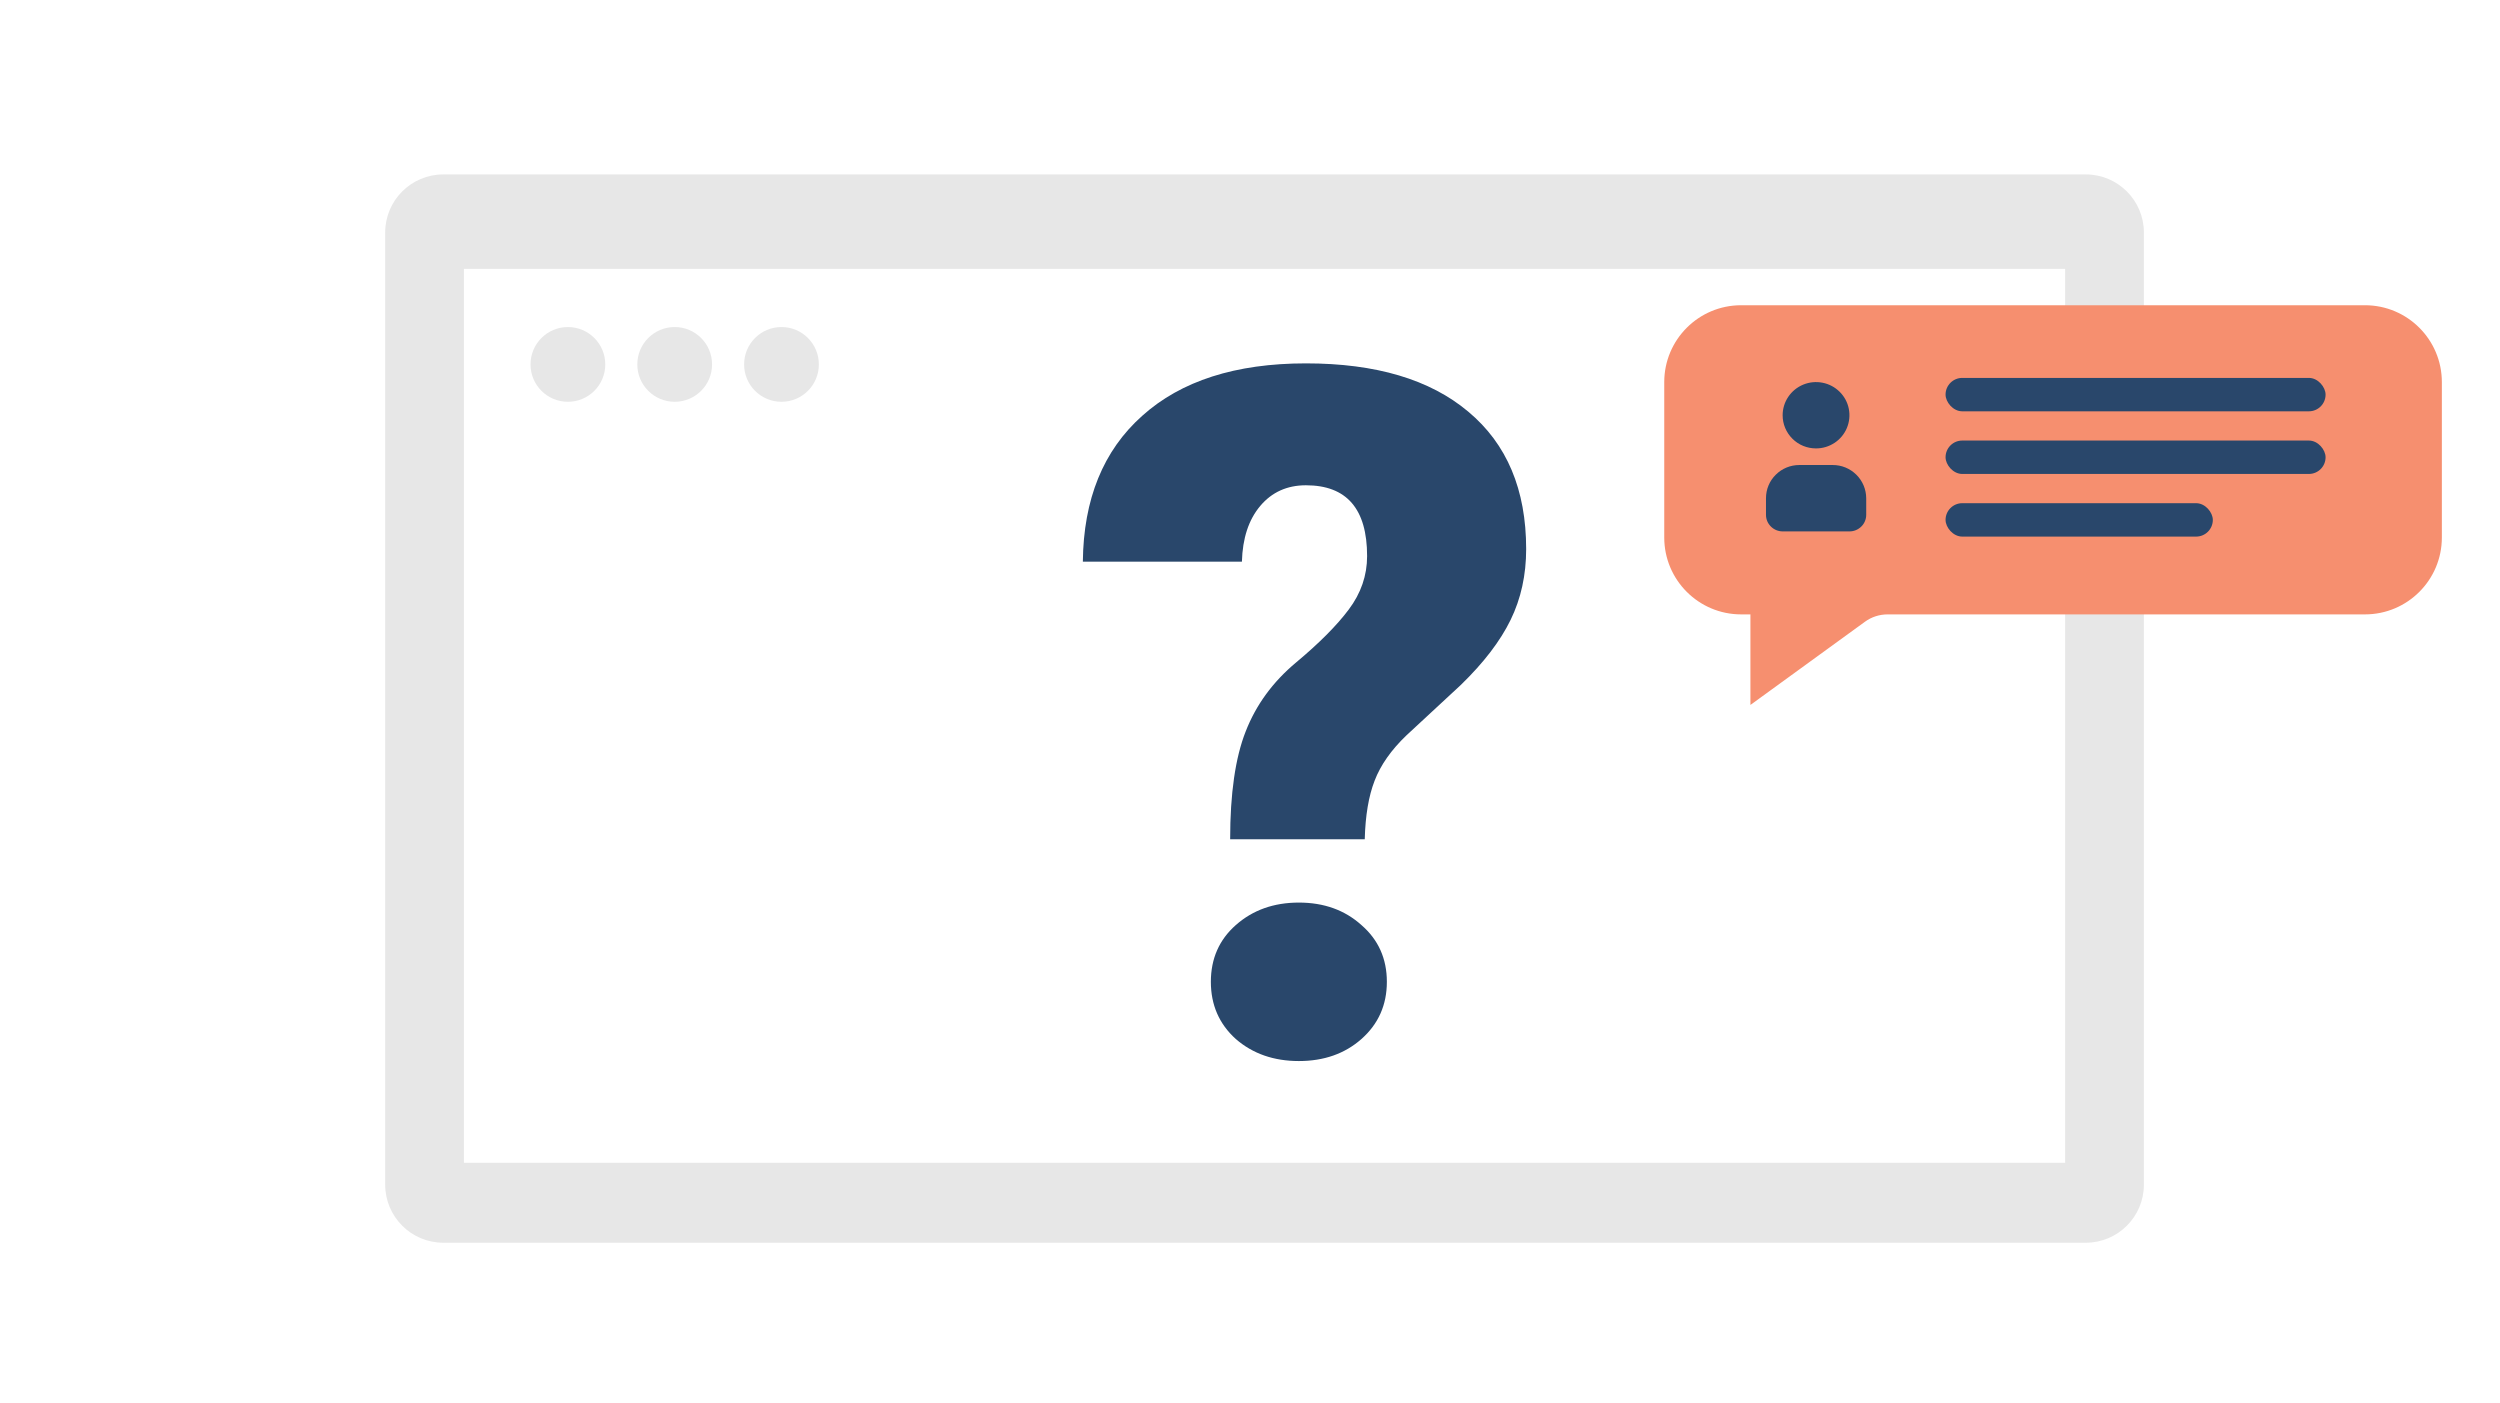 <svg width="344" height="193" viewBox="0 0 344 193" fill="none" xmlns="http://www.w3.org/2000/svg">
<path fill-rule="evenodd" clip-rule="evenodd" d="M61 24C56.582 24 53 27.582 53 32V163C53 167.418 56.582 171 61 171H287C291.418 171 295 167.418 295 163V32C295 27.582 291.418 24 287 24H61ZM284.164 37H63.836V160H284.164V37Z" fill="#E7E7E7"/>
<circle r="5.143" transform="matrix(1 0 0 -1 78.143 50.143)" fill="#E7E7E7"/>
<circle r="5.143" transform="matrix(1 0 0 -1 92.837 50.143)" fill="#E7E7E7"/>
<circle r="5.143" transform="matrix(1 0 0 -1 107.532 50.143)" fill="#E7E7E7"/>
<path d="M169.269 115.484C169.269 109.204 169.981 104.258 171.406 100.645C172.83 96.989 175.14 93.828 178.334 91.161C181.529 88.495 183.947 86.064 185.587 83.871C187.271 81.634 188.113 79.183 188.113 76.516C188.113 70.022 185.306 66.774 179.694 66.774C177.104 66.774 175.01 67.72 173.413 69.613C171.816 71.505 170.974 74.064 170.887 77.29H149C149.086 68.688 151.806 62 157.159 57.226C162.512 52.409 170.024 50 179.694 50C189.321 50 196.768 52.215 202.035 56.645C207.345 61.075 210 67.376 210 75.548C210 79.118 209.288 82.366 207.863 85.29C206.438 88.215 204.15 91.204 200.999 94.258L193.552 101.161C191.437 103.183 189.969 105.269 189.149 107.419C188.328 109.527 187.875 112.215 187.789 115.484H169.269ZM166.614 135.097C166.614 131.914 167.758 129.312 170.046 127.29C172.377 125.226 175.269 124.194 178.723 124.194C182.177 124.194 185.047 125.226 187.335 127.29C189.667 129.312 190.832 131.914 190.832 135.097C190.832 138.28 189.667 140.903 187.335 142.968C185.047 144.989 182.177 146 178.723 146C175.269 146 172.377 144.989 170.046 142.968C167.758 140.903 166.614 138.28 166.614 135.097Z" fill="#29476B"/>
<path d="M229 52.58C229 46.737 233.737 42 239.58 42H325.42C331.263 42 336 46.737 336 52.58V73.96C336 79.803 331.263 84.54 325.42 84.54H259.728C258.611 84.54 257.523 84.893 256.619 85.55L240.858 97V84.54H239.58C233.737 84.54 229 79.803 229 73.96V52.58Z" fill="#F68F6F"/>
<path d="M255.436 65.324C254.566 64.464 253.416 63.986 252.189 63.986H247.592C246.366 63.986 245.211 64.459 244.345 65.324C243.475 66.184 243 67.331 243 68.554V70.838C243 71.449 243.238 72.022 243.675 72.452C244.108 72.882 244.688 73.121 245.301 73.121H254.49C255.103 73.121 255.679 72.882 256.116 72.452C256.553 72.022 256.791 71.449 256.791 70.838V68.554C256.782 67.335 256.306 66.189 255.436 65.324Z" fill="#29476B"/>
<path d="M249.888 61.702C250.801 61.702 251.681 61.435 252.441 60.933C253.197 60.431 253.787 59.72 254.134 58.883C254.481 58.047 254.571 57.135 254.395 56.246C254.219 55.357 253.782 54.55 253.135 53.91C252.489 53.27 251.676 52.835 250.782 52.663C249.888 52.486 248.971 52.577 248.129 52.921C247.288 53.27 246.575 53.848 246.066 54.603C245.558 55.357 245.291 56.232 245.291 57.14C245.291 58.358 245.772 59.505 246.637 60.369C247.502 61.234 248.662 61.702 249.888 61.702Z" fill="#29476B"/>
<rect x="267.709" y="52" width="52.291" height="4.597" rx="2.299" fill="#29476B"/>
<rect x="267.709" y="60.619" width="52.291" height="4.597" rx="2.299" fill="#29476B"/>
<rect x="267.709" y="69.239" width="36.776" height="4.597" rx="2.299" fill="#29476B"/>
</svg>
